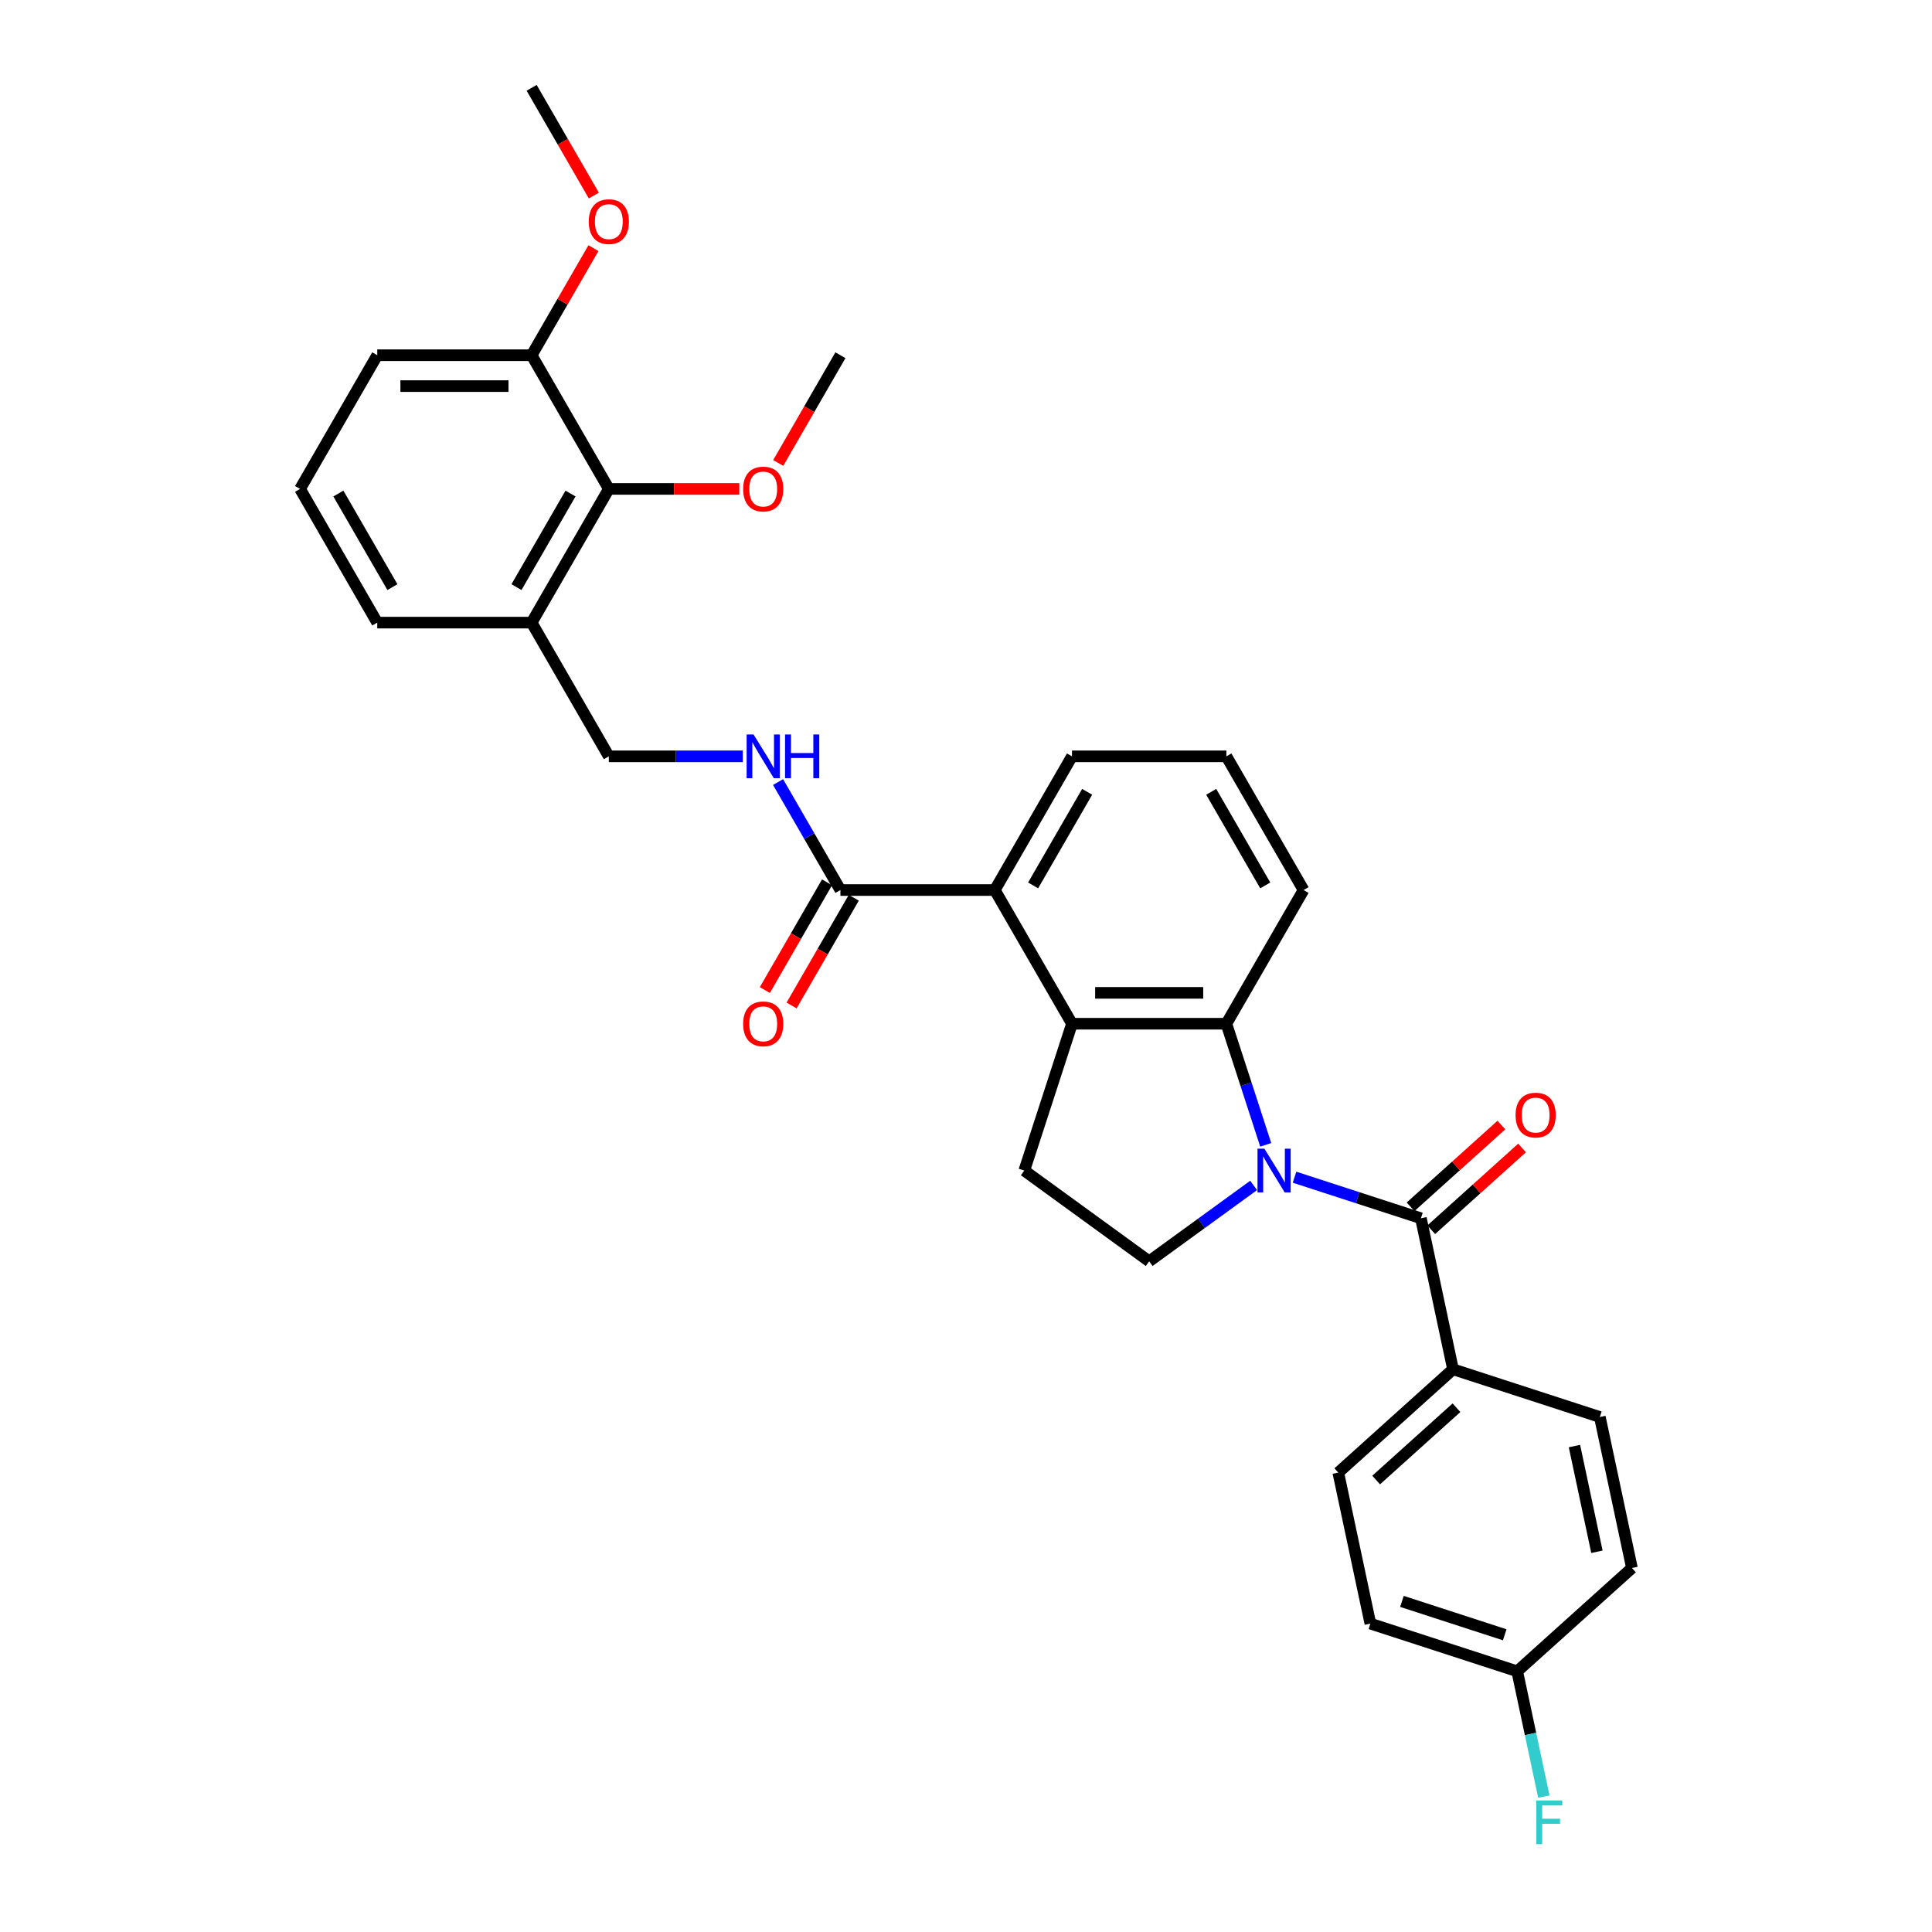<?xml version='1.0' encoding='iso-8859-1'?>
<svg version='1.1' baseProfile='full'
              xmlns='http://www.w3.org/2000/svg'
                      xmlns:rdkit='http://www.rdkit.org/xml'
                      xmlns:xlink='http://www.w3.org/1999/xlink'
                  xml:space='preserve'
width='1000px' height='1000px' viewBox='0 0 1000 1000'>
<!-- END OF HEADER -->
<rect style='opacity:1.0;fill:#FFFFFF;stroke:none' width='1000' height='1000' x='0' y='0'> </rect>
<path class='bond-0' d='M 670.044,609.319 L 702.753,619.947' style='fill:none;fill-rule:evenodd;stroke:#0000FF;stroke-width:6px;stroke-linecap:butt;stroke-linejoin:miter;stroke-opacity:1' />
<path class='bond-0' d='M 702.753,619.947 L 735.462,630.575' style='fill:none;fill-rule:evenodd;stroke:#000000;stroke-width:6px;stroke-linecap:butt;stroke-linejoin:miter;stroke-opacity:1' />
<path class='bond-1' d='M 655.138,592.569 L 644.954,561.226' style='fill:none;fill-rule:evenodd;stroke:#0000FF;stroke-width:6px;stroke-linecap:butt;stroke-linejoin:miter;stroke-opacity:1' />
<path class='bond-1' d='M 644.954,561.226 L 634.77,529.883' style='fill:none;fill-rule:evenodd;stroke:#000000;stroke-width:6px;stroke-linecap:butt;stroke-linejoin:miter;stroke-opacity:1' />
<path class='bond-5' d='M 648.883,613.569 L 621.849,633.21' style='fill:none;fill-rule:evenodd;stroke:#0000FF;stroke-width:6px;stroke-linecap:butt;stroke-linejoin:miter;stroke-opacity:1' />
<path class='bond-5' d='M 621.849,633.21 L 594.815,652.852' style='fill:none;fill-rule:evenodd;stroke:#000000;stroke-width:6px;stroke-linecap:butt;stroke-linejoin:miter;stroke-opacity:1' />
<path class='bond-9' d='M 735.462,630.575 L 752.077,708.739' style='fill:none;fill-rule:evenodd;stroke:#000000;stroke-width:6px;stroke-linecap:butt;stroke-linejoin:miter;stroke-opacity:1' />
<path class='bond-11' d='M 740.809,636.514 L 764.309,615.355' style='fill:none;fill-rule:evenodd;stroke:#000000;stroke-width:6px;stroke-linecap:butt;stroke-linejoin:miter;stroke-opacity:1' />
<path class='bond-11' d='M 764.309,615.355 L 787.808,594.196' style='fill:none;fill-rule:evenodd;stroke:#FF0000;stroke-width:6px;stroke-linecap:butt;stroke-linejoin:miter;stroke-opacity:1' />
<path class='bond-11' d='M 730.115,624.637 L 753.615,603.478' style='fill:none;fill-rule:evenodd;stroke:#000000;stroke-width:6px;stroke-linecap:butt;stroke-linejoin:miter;stroke-opacity:1' />
<path class='bond-11' d='M 753.615,603.478 L 777.114,582.319' style='fill:none;fill-rule:evenodd;stroke:#FF0000;stroke-width:6px;stroke-linecap:butt;stroke-linejoin:miter;stroke-opacity:1' />
<path class='bond-2' d='M 634.77,529.883 L 554.86,529.883' style='fill:none;fill-rule:evenodd;stroke:#000000;stroke-width:6px;stroke-linecap:butt;stroke-linejoin:miter;stroke-opacity:1' />
<path class='bond-2' d='M 622.784,513.901 L 566.847,513.901' style='fill:none;fill-rule:evenodd;stroke:#000000;stroke-width:6px;stroke-linecap:butt;stroke-linejoin:miter;stroke-opacity:1' />
<path class='bond-19' d='M 634.77,529.883 L 674.725,460.679' style='fill:none;fill-rule:evenodd;stroke:#000000;stroke-width:6px;stroke-linecap:butt;stroke-linejoin:miter;stroke-opacity:1' />
<path class='bond-3' d='M 554.86,529.883 L 514.905,460.679' style='fill:none;fill-rule:evenodd;stroke:#000000;stroke-width:6px;stroke-linecap:butt;stroke-linejoin:miter;stroke-opacity:1' />
<path class='bond-31' d='M 554.86,529.883 L 530.167,605.882' style='fill:none;fill-rule:evenodd;stroke:#000000;stroke-width:6px;stroke-linecap:butt;stroke-linejoin:miter;stroke-opacity:1' />
<path class='bond-4' d='M 514.905,460.679 L 434.995,460.679' style='fill:none;fill-rule:evenodd;stroke:#000000;stroke-width:6px;stroke-linecap:butt;stroke-linejoin:miter;stroke-opacity:1' />
<path class='bond-32' d='M 514.905,460.679 L 554.86,391.475' style='fill:none;fill-rule:evenodd;stroke:#000000;stroke-width:6px;stroke-linecap:butt;stroke-linejoin:miter;stroke-opacity:1' />
<path class='bond-32' d='M 534.739,458.289 L 562.708,409.846' style='fill:none;fill-rule:evenodd;stroke:#000000;stroke-width:6px;stroke-linecap:butt;stroke-linejoin:miter;stroke-opacity:1' />
<path class='bond-7' d='M 434.995,460.679 L 418.861,432.733' style='fill:none;fill-rule:evenodd;stroke:#000000;stroke-width:6px;stroke-linecap:butt;stroke-linejoin:miter;stroke-opacity:1' />
<path class='bond-7' d='M 418.861,432.733 L 402.726,404.788' style='fill:none;fill-rule:evenodd;stroke:#0000FF;stroke-width:6px;stroke-linecap:butt;stroke-linejoin:miter;stroke-opacity:1' />
<path class='bond-13' d='M 428.075,456.683 L 411.977,484.565' style='fill:none;fill-rule:evenodd;stroke:#000000;stroke-width:6px;stroke-linecap:butt;stroke-linejoin:miter;stroke-opacity:1' />
<path class='bond-13' d='M 411.977,484.565 L 395.88,512.447' style='fill:none;fill-rule:evenodd;stroke:#FF0000;stroke-width:6px;stroke-linecap:butt;stroke-linejoin:miter;stroke-opacity:1' />
<path class='bond-13' d='M 441.916,464.674 L 425.818,492.556' style='fill:none;fill-rule:evenodd;stroke:#000000;stroke-width:6px;stroke-linecap:butt;stroke-linejoin:miter;stroke-opacity:1' />
<path class='bond-13' d='M 425.818,492.556 L 409.721,520.438' style='fill:none;fill-rule:evenodd;stroke:#FF0000;stroke-width:6px;stroke-linecap:butt;stroke-linejoin:miter;stroke-opacity:1' />
<path class='bond-6' d='M 594.815,652.852 L 530.167,605.882' style='fill:none;fill-rule:evenodd;stroke:#000000;stroke-width:6px;stroke-linecap:butt;stroke-linejoin:miter;stroke-opacity:1' />
<path class='bond-12' d='M 384.46,391.475 L 349.795,391.475' style='fill:none;fill-rule:evenodd;stroke:#0000FF;stroke-width:6px;stroke-linecap:butt;stroke-linejoin:miter;stroke-opacity:1' />
<path class='bond-12' d='M 349.795,391.475 L 315.13,391.475' style='fill:none;fill-rule:evenodd;stroke:#000000;stroke-width:6px;stroke-linecap:butt;stroke-linejoin:miter;stroke-opacity:1' />
<path class='bond-8' d='M 315.13,253.067 L 275.175,322.271' style='fill:none;fill-rule:evenodd;stroke:#000000;stroke-width:6px;stroke-linecap:butt;stroke-linejoin:miter;stroke-opacity:1' />
<path class='bond-8' d='M 295.296,255.456 L 267.328,303.899' style='fill:none;fill-rule:evenodd;stroke:#000000;stroke-width:6px;stroke-linecap:butt;stroke-linejoin:miter;stroke-opacity:1' />
<path class='bond-14' d='M 315.13,253.067 L 275.175,183.863' style='fill:none;fill-rule:evenodd;stroke:#000000;stroke-width:6px;stroke-linecap:butt;stroke-linejoin:miter;stroke-opacity:1' />
<path class='bond-18' d='M 315.13,253.067 L 348.892,253.067' style='fill:none;fill-rule:evenodd;stroke:#000000;stroke-width:6px;stroke-linecap:butt;stroke-linejoin:miter;stroke-opacity:1' />
<path class='bond-18' d='M 348.892,253.067 L 382.654,253.067' style='fill:none;fill-rule:evenodd;stroke:#FF0000;stroke-width:6px;stroke-linecap:butt;stroke-linejoin:miter;stroke-opacity:1' />
<path class='bond-15' d='M 752.077,708.739 L 692.692,762.209' style='fill:none;fill-rule:evenodd;stroke:#000000;stroke-width:6px;stroke-linecap:butt;stroke-linejoin:miter;stroke-opacity:1' />
<path class='bond-15' d='M 753.863,728.636 L 712.294,766.066' style='fill:none;fill-rule:evenodd;stroke:#000000;stroke-width:6px;stroke-linecap:butt;stroke-linejoin:miter;stroke-opacity:1' />
<path class='bond-16' d='M 752.077,708.739 L 828.076,733.433' style='fill:none;fill-rule:evenodd;stroke:#000000;stroke-width:6px;stroke-linecap:butt;stroke-linejoin:miter;stroke-opacity:1' />
<path class='bond-10' d='M 275.175,322.271 L 315.13,391.475' style='fill:none;fill-rule:evenodd;stroke:#000000;stroke-width:6px;stroke-linecap:butt;stroke-linejoin:miter;stroke-opacity:1' />
<path class='bond-25' d='M 275.175,322.271 L 195.265,322.271' style='fill:none;fill-rule:evenodd;stroke:#000000;stroke-width:6px;stroke-linecap:butt;stroke-linejoin:miter;stroke-opacity:1' />
<path class='bond-23' d='M 275.175,183.863 L 291.171,156.157' style='fill:none;fill-rule:evenodd;stroke:#000000;stroke-width:6px;stroke-linecap:butt;stroke-linejoin:miter;stroke-opacity:1' />
<path class='bond-23' d='M 291.171,156.157 L 307.167,128.451' style='fill:none;fill-rule:evenodd;stroke:#FF0000;stroke-width:6px;stroke-linecap:butt;stroke-linejoin:miter;stroke-opacity:1' />
<path class='bond-34' d='M 275.175,183.863 L 195.265,183.863' style='fill:none;fill-rule:evenodd;stroke:#000000;stroke-width:6px;stroke-linecap:butt;stroke-linejoin:miter;stroke-opacity:1' />
<path class='bond-34' d='M 263.189,199.845 L 207.252,199.845' style='fill:none;fill-rule:evenodd;stroke:#000000;stroke-width:6px;stroke-linecap:butt;stroke-linejoin:miter;stroke-opacity:1' />
<path class='bond-20' d='M 692.692,762.209 L 709.306,840.373' style='fill:none;fill-rule:evenodd;stroke:#000000;stroke-width:6px;stroke-linecap:butt;stroke-linejoin:miter;stroke-opacity:1' />
<path class='bond-21' d='M 828.076,733.433 L 844.69,811.596' style='fill:none;fill-rule:evenodd;stroke:#000000;stroke-width:6px;stroke-linecap:butt;stroke-linejoin:miter;stroke-opacity:1' />
<path class='bond-21' d='M 814.935,748.48 L 826.565,803.195' style='fill:none;fill-rule:evenodd;stroke:#000000;stroke-width:6px;stroke-linecap:butt;stroke-linejoin:miter;stroke-opacity:1' />
<path class='bond-17' d='M 785.305,865.066 L 844.69,811.596' style='fill:none;fill-rule:evenodd;stroke:#000000;stroke-width:6px;stroke-linecap:butt;stroke-linejoin:miter;stroke-opacity:1' />
<path class='bond-22' d='M 785.305,865.066 L 792.197,897.492' style='fill:none;fill-rule:evenodd;stroke:#000000;stroke-width:6px;stroke-linecap:butt;stroke-linejoin:miter;stroke-opacity:1' />
<path class='bond-22' d='M 792.197,897.492 L 799.089,929.917' style='fill:none;fill-rule:evenodd;stroke:#33CCCC;stroke-width:6px;stroke-linecap:butt;stroke-linejoin:miter;stroke-opacity:1' />
<path class='bond-33' d='M 785.305,865.066 L 709.306,840.373' style='fill:none;fill-rule:evenodd;stroke:#000000;stroke-width:6px;stroke-linecap:butt;stroke-linejoin:miter;stroke-opacity:1' />
<path class='bond-33' d='M 778.844,846.163 L 725.645,828.877' style='fill:none;fill-rule:evenodd;stroke:#000000;stroke-width:6px;stroke-linecap:butt;stroke-linejoin:miter;stroke-opacity:1' />
<path class='bond-29' d='M 402.8,239.626 L 418.898,211.744' style='fill:none;fill-rule:evenodd;stroke:#FF0000;stroke-width:6px;stroke-linecap:butt;stroke-linejoin:miter;stroke-opacity:1' />
<path class='bond-29' d='M 418.898,211.744 L 434.995,183.863' style='fill:none;fill-rule:evenodd;stroke:#000000;stroke-width:6px;stroke-linecap:butt;stroke-linejoin:miter;stroke-opacity:1' />
<path class='bond-26' d='M 674.725,460.679 L 634.77,391.475' style='fill:none;fill-rule:evenodd;stroke:#000000;stroke-width:6px;stroke-linecap:butt;stroke-linejoin:miter;stroke-opacity:1' />
<path class='bond-26' d='M 654.891,458.289 L 626.922,409.846' style='fill:none;fill-rule:evenodd;stroke:#000000;stroke-width:6px;stroke-linecap:butt;stroke-linejoin:miter;stroke-opacity:1' />
<path class='bond-30' d='M 307.37,101.218 L 291.273,73.336' style='fill:none;fill-rule:evenodd;stroke:#FF0000;stroke-width:6px;stroke-linecap:butt;stroke-linejoin:miter;stroke-opacity:1' />
<path class='bond-30' d='M 291.273,73.336 L 275.175,45.455' style='fill:none;fill-rule:evenodd;stroke:#000000;stroke-width:6px;stroke-linecap:butt;stroke-linejoin:miter;stroke-opacity:1' />
<path class='bond-24' d='M 554.86,391.475 L 634.77,391.475' style='fill:none;fill-rule:evenodd;stroke:#000000;stroke-width:6px;stroke-linecap:butt;stroke-linejoin:miter;stroke-opacity:1' />
<path class='bond-27' d='M 195.265,322.271 L 155.31,253.067' style='fill:none;fill-rule:evenodd;stroke:#000000;stroke-width:6px;stroke-linecap:butt;stroke-linejoin:miter;stroke-opacity:1' />
<path class='bond-27' d='M 203.113,303.899 L 175.144,255.456' style='fill:none;fill-rule:evenodd;stroke:#000000;stroke-width:6px;stroke-linecap:butt;stroke-linejoin:miter;stroke-opacity:1' />
<path class='bond-28' d='M 155.31,253.067 L 195.265,183.863' style='fill:none;fill-rule:evenodd;stroke:#000000;stroke-width:6px;stroke-linecap:butt;stroke-linejoin:miter;stroke-opacity:1' />
<path  class='atom-0' d='M 654.461 594.567
L 661.877 606.553
Q 662.612 607.736, 663.795 609.877
Q 664.977 612.019, 665.041 612.147
L 665.041 594.567
L 668.046 594.567
L 668.046 617.197
L 664.945 617.197
L 656.986 604.092
Q 656.059 602.558, 655.068 600.799
Q 654.11 599.041, 653.822 598.498
L 653.822 617.197
L 650.881 617.197
L 650.881 594.567
L 654.461 594.567
' fill='#0000FF'/>
<path  class='atom-8' d='M 390.038 380.16
L 397.453 392.146
Q 398.189 393.329, 399.371 395.47
Q 400.554 397.612, 400.618 397.74
L 400.618 380.16
L 403.622 380.16
L 403.622 402.79
L 400.522 402.79
L 392.563 389.685
Q 391.636 388.151, 390.645 386.393
Q 389.686 384.634, 389.398 384.091
L 389.398 402.79
L 386.458 402.79
L 386.458 380.16
L 390.038 380.16
' fill='#0000FF'/>
<path  class='atom-8' d='M 406.339 380.16
L 409.408 380.16
L 409.408 389.781
L 420.979 389.781
L 420.979 380.16
L 424.047 380.16
L 424.047 402.79
L 420.979 402.79
L 420.979 392.338
L 409.408 392.338
L 409.408 402.79
L 406.339 402.79
L 406.339 380.16
' fill='#0000FF'/>
<path  class='atom-12' d='M 784.459 577.169
Q 784.459 571.735, 787.144 568.699
Q 789.829 565.662, 794.847 565.662
Q 799.865 565.662, 802.55 568.699
Q 805.235 571.735, 805.235 577.169
Q 805.235 582.667, 802.518 585.799
Q 799.801 588.9, 794.847 588.9
Q 789.861 588.9, 787.144 585.799
Q 784.459 582.699, 784.459 577.169
M 794.847 586.343
Q 798.299 586.343, 800.153 584.041
Q 802.039 581.708, 802.039 577.169
Q 802.039 572.726, 800.153 570.489
Q 798.299 568.219, 794.847 568.219
Q 791.395 568.219, 789.509 570.457
Q 787.655 572.694, 787.655 577.169
Q 787.655 581.74, 789.509 584.041
Q 791.395 586.343, 794.847 586.343
' fill='#FF0000'/>
<path  class='atom-14' d='M 384.652 529.947
Q 384.652 524.513, 387.337 521.476
Q 390.022 518.44, 395.04 518.44
Q 400.058 518.44, 402.743 521.476
Q 405.428 524.513, 405.428 529.947
Q 405.428 535.445, 402.711 538.577
Q 399.995 541.678, 395.04 541.678
Q 390.054 541.678, 387.337 538.577
Q 384.652 535.477, 384.652 529.947
M 395.04 539.12
Q 398.492 539.12, 400.346 536.819
Q 402.232 534.486, 402.232 529.947
Q 402.232 525.504, 400.346 523.266
Q 398.492 520.997, 395.04 520.997
Q 391.588 520.997, 389.702 523.234
Q 387.848 525.472, 387.848 529.947
Q 387.848 534.518, 389.702 536.819
Q 391.588 539.12, 395.04 539.12
' fill='#FF0000'/>
<path  class='atom-19' d='M 384.652 253.131
Q 384.652 247.697, 387.337 244.66
Q 390.022 241.624, 395.04 241.624
Q 400.058 241.624, 402.743 244.66
Q 405.428 247.697, 405.428 253.131
Q 405.428 258.628, 402.711 261.761
Q 399.995 264.861, 395.04 264.861
Q 390.054 264.861, 387.337 261.761
Q 384.652 258.66, 384.652 253.131
M 395.04 262.304
Q 398.492 262.304, 400.346 260.003
Q 402.232 257.67, 402.232 253.131
Q 402.232 248.688, 400.346 246.45
Q 398.492 244.181, 395.04 244.181
Q 391.588 244.181, 389.702 246.418
Q 387.848 248.656, 387.848 253.131
Q 387.848 257.701, 389.702 260.003
Q 391.588 262.304, 395.04 262.304
' fill='#FF0000'/>
<path  class='atom-23' d='M 795.191 931.915
L 808.648 931.915
L 808.648 934.504
L 798.227 934.504
L 798.227 941.376
L 807.497 941.376
L 807.497 943.997
L 798.227 943.997
L 798.227 954.545
L 795.191 954.545
L 795.191 931.915
' fill='#33CCCC'/>
<path  class='atom-24' d='M 304.742 114.723
Q 304.742 109.289, 307.427 106.252
Q 310.112 103.215, 315.13 103.215
Q 320.149 103.215, 322.834 106.252
Q 325.518 109.289, 325.518 114.723
Q 325.518 120.22, 322.802 123.353
Q 320.085 126.453, 315.13 126.453
Q 310.144 126.453, 307.427 123.353
Q 304.742 120.252, 304.742 114.723
M 315.13 123.896
Q 318.582 123.896, 320.436 121.595
Q 322.322 119.261, 322.322 114.723
Q 322.322 110.28, 320.436 108.042
Q 318.582 105.773, 315.13 105.773
Q 311.678 105.773, 309.792 108.01
Q 307.938 110.248, 307.938 114.723
Q 307.938 119.293, 309.792 121.595
Q 311.678 123.896, 315.13 123.896
' fill='#FF0000'/>
</svg>
